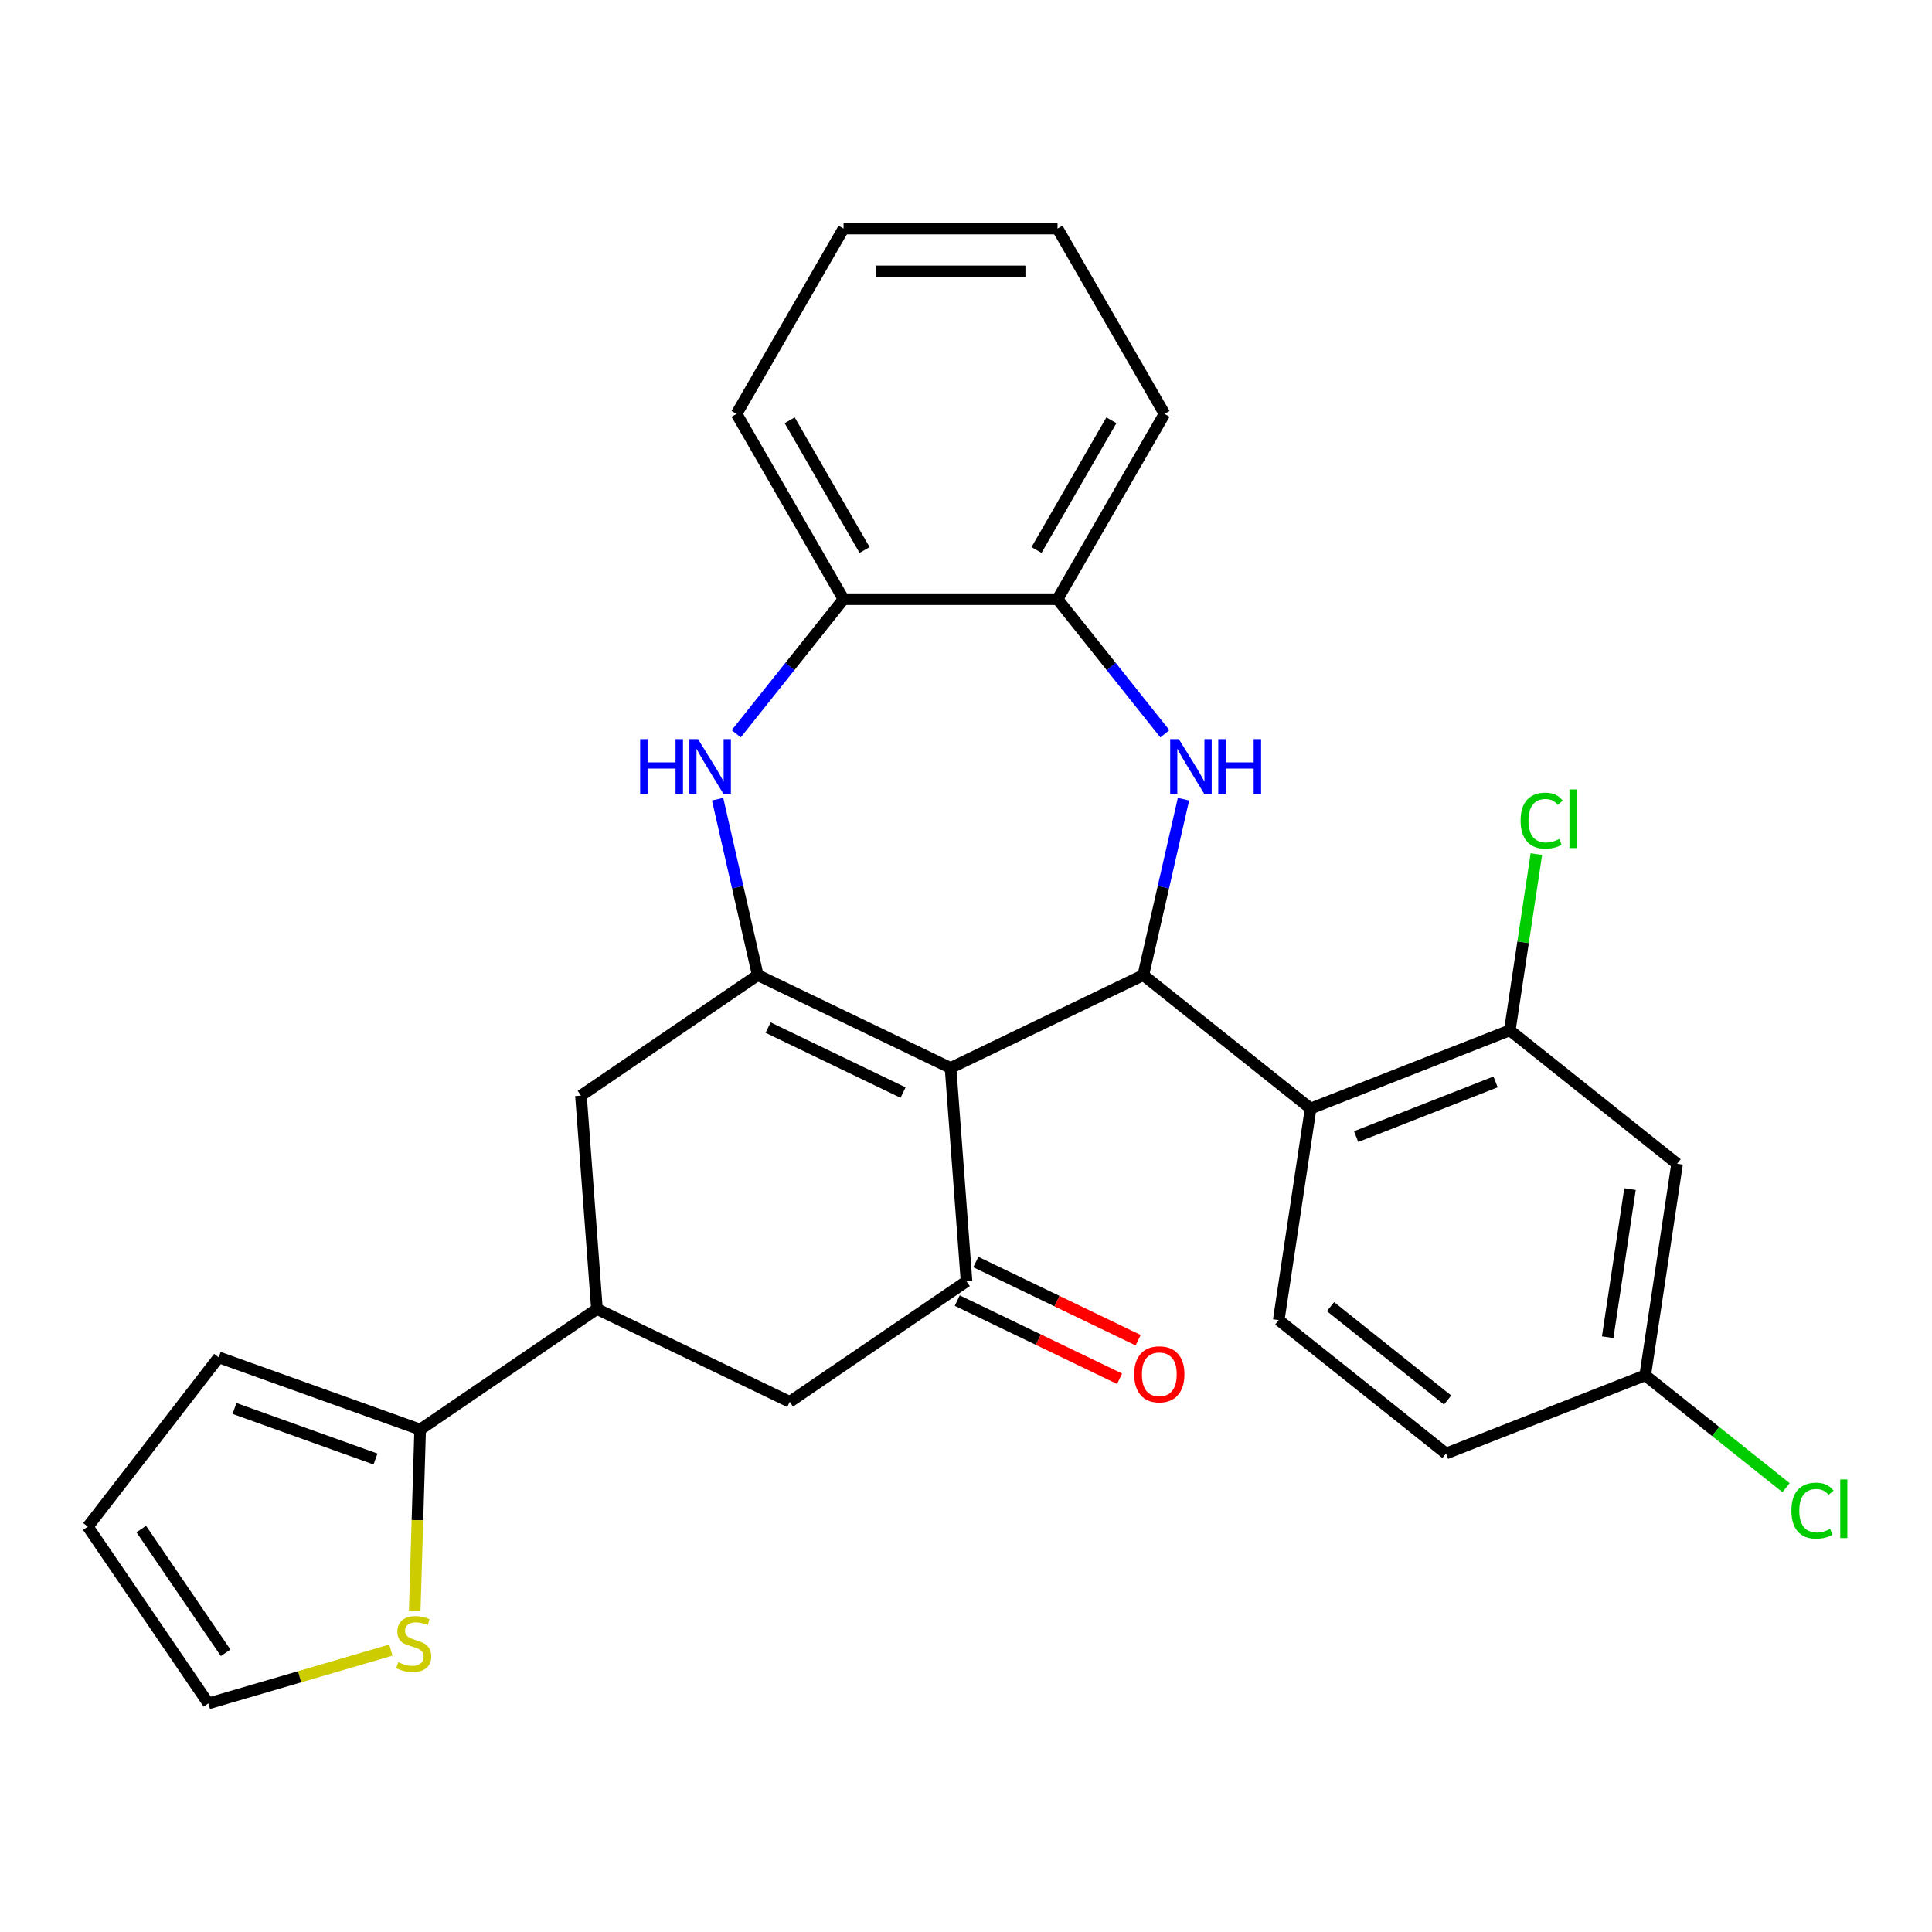 <?xml version='1.0' encoding='iso-8859-1'?>
<svg version='1.1' baseProfile='full'
              xmlns='http://www.w3.org/2000/svg'
                      xmlns:rdkit='http://www.rdkit.org/xml'
                      xmlns:xlink='http://www.w3.org/1999/xlink'
                  xml:space='preserve'
width='1000px' height='1000px' viewBox='0 0 1000 1000'>
<!-- END OF HEADER -->
<rect style='opacity:1.0;fill:#FFFFFF;stroke:none' width='1000' height='1000' x='0' y='0'> </rect>
<path class='bond-0' d='M 491.998,552.761 L 591.785,504.706' style='fill:none;fill-rule:evenodd;stroke:#000000;stroke-width:6px;stroke-linecap:butt;stroke-linejoin:miter;stroke-opacity:1' />
<path class='bond-1' d='M 491.998,552.761 L 392.212,504.706' style='fill:none;fill-rule:evenodd;stroke:#000000;stroke-width:6px;stroke-linecap:butt;stroke-linejoin:miter;stroke-opacity:1' />
<path class='bond-1' d='M 467.419,565.51 L 397.569,531.872' style='fill:none;fill-rule:evenodd;stroke:#000000;stroke-width:6px;stroke-linecap:butt;stroke-linejoin:miter;stroke-opacity:1' />
<path class='bond-3' d='M 491.998,552.761 L 500.275,663.206' style='fill:none;fill-rule:evenodd;stroke:#000000;stroke-width:6px;stroke-linecap:butt;stroke-linejoin:miter;stroke-opacity:1' />
<path class='bond-2' d='M 591.785,504.706 L 602.175,459.182' style='fill:none;fill-rule:evenodd;stroke:#000000;stroke-width:6px;stroke-linecap:butt;stroke-linejoin:miter;stroke-opacity:1' />
<path class='bond-2' d='M 602.175,459.182 L 612.566,413.657' style='fill:none;fill-rule:evenodd;stroke:#0000FF;stroke-width:6px;stroke-linecap:butt;stroke-linejoin:miter;stroke-opacity:1' />
<path class='bond-5' d='M 591.785,504.706 L 678.376,573.761' style='fill:none;fill-rule:evenodd;stroke:#000000;stroke-width:6px;stroke-linecap:butt;stroke-linejoin:miter;stroke-opacity:1' />
<path class='bond-4' d='M 392.212,504.706 L 381.821,459.182' style='fill:none;fill-rule:evenodd;stroke:#000000;stroke-width:6px;stroke-linecap:butt;stroke-linejoin:miter;stroke-opacity:1' />
<path class='bond-4' d='M 381.821,459.182 L 371.43,413.657' style='fill:none;fill-rule:evenodd;stroke:#0000FF;stroke-width:6px;stroke-linecap:butt;stroke-linejoin:miter;stroke-opacity:1' />
<path class='bond-10' d='M 392.212,504.706 L 300.702,567.097' style='fill:none;fill-rule:evenodd;stroke:#000000;stroke-width:6px;stroke-linecap:butt;stroke-linejoin:miter;stroke-opacity:1' />
<path class='bond-9' d='M 602.93,379.8 L 575.153,344.968' style='fill:none;fill-rule:evenodd;stroke:#0000FF;stroke-width:6px;stroke-linecap:butt;stroke-linejoin:miter;stroke-opacity:1' />
<path class='bond-9' d='M 575.153,344.968 L 547.376,310.137' style='fill:none;fill-rule:evenodd;stroke:#000000;stroke-width:6px;stroke-linecap:butt;stroke-linejoin:miter;stroke-opacity:1' />
<path class='bond-12' d='M 500.275,663.206 L 408.765,725.596' style='fill:none;fill-rule:evenodd;stroke:#000000;stroke-width:6px;stroke-linecap:butt;stroke-linejoin:miter;stroke-opacity:1' />
<path class='bond-16' d='M 495.469,673.185 L 537.478,693.415' style='fill:none;fill-rule:evenodd;stroke:#000000;stroke-width:6px;stroke-linecap:butt;stroke-linejoin:miter;stroke-opacity:1' />
<path class='bond-16' d='M 537.478,693.415 L 579.487,713.645' style='fill:none;fill-rule:evenodd;stroke:#FF0000;stroke-width:6px;stroke-linecap:butt;stroke-linejoin:miter;stroke-opacity:1' />
<path class='bond-16' d='M 505.08,653.227 L 547.089,673.458' style='fill:none;fill-rule:evenodd;stroke:#000000;stroke-width:6px;stroke-linecap:butt;stroke-linejoin:miter;stroke-opacity:1' />
<path class='bond-16' d='M 547.089,673.458 L 589.098,693.688' style='fill:none;fill-rule:evenodd;stroke:#FF0000;stroke-width:6px;stroke-linecap:butt;stroke-linejoin:miter;stroke-opacity:1' />
<path class='bond-11' d='M 381.067,379.8 L 408.844,344.968' style='fill:none;fill-rule:evenodd;stroke:#0000FF;stroke-width:6px;stroke-linecap:butt;stroke-linejoin:miter;stroke-opacity:1' />
<path class='bond-11' d='M 408.844,344.968 L 436.621,310.137' style='fill:none;fill-rule:evenodd;stroke:#000000;stroke-width:6px;stroke-linecap:butt;stroke-linejoin:miter;stroke-opacity:1' />
<path class='bond-6' d='M 678.376,573.761 L 781.475,533.298' style='fill:none;fill-rule:evenodd;stroke:#000000;stroke-width:6px;stroke-linecap:butt;stroke-linejoin:miter;stroke-opacity:1' />
<path class='bond-6' d='M 701.934,588.311 L 774.103,559.987' style='fill:none;fill-rule:evenodd;stroke:#000000;stroke-width:6px;stroke-linecap:butt;stroke-linejoin:miter;stroke-opacity:1' />
<path class='bond-14' d='M 678.376,573.761 L 661.869,683.278' style='fill:none;fill-rule:evenodd;stroke:#000000;stroke-width:6px;stroke-linecap:butt;stroke-linejoin:miter;stroke-opacity:1' />
<path class='bond-15' d='M 781.475,533.298 L 868.066,602.352' style='fill:none;fill-rule:evenodd;stroke:#000000;stroke-width:6px;stroke-linecap:butt;stroke-linejoin:miter;stroke-opacity:1' />
<path class='bond-21' d='M 781.475,533.298 L 788.349,487.693' style='fill:none;fill-rule:evenodd;stroke:#000000;stroke-width:6px;stroke-linecap:butt;stroke-linejoin:miter;stroke-opacity:1' />
<path class='bond-21' d='M 788.349,487.693 L 795.222,442.089' style='fill:none;fill-rule:evenodd;stroke:#00CC00;stroke-width:6px;stroke-linecap:butt;stroke-linejoin:miter;stroke-opacity:1' />
<path class='bond-7' d='M 308.979,677.542 L 408.765,725.596' style='fill:none;fill-rule:evenodd;stroke:#000000;stroke-width:6px;stroke-linecap:butt;stroke-linejoin:miter;stroke-opacity:1' />
<path class='bond-8' d='M 308.979,677.542 L 217.469,739.932' style='fill:none;fill-rule:evenodd;stroke:#000000;stroke-width:6px;stroke-linecap:butt;stroke-linejoin:miter;stroke-opacity:1' />
<path class='bond-28' d='M 308.979,677.542 L 300.702,567.097' style='fill:none;fill-rule:evenodd;stroke:#000000;stroke-width:6px;stroke-linecap:butt;stroke-linejoin:miter;stroke-opacity:1' />
<path class='bond-13' d='M 217.469,739.932 L 216.065,786.84' style='fill:none;fill-rule:evenodd;stroke:#000000;stroke-width:6px;stroke-linecap:butt;stroke-linejoin:miter;stroke-opacity:1' />
<path class='bond-13' d='M 216.065,786.84 L 214.661,833.748' style='fill:none;fill-rule:evenodd;stroke:#CCCC00;stroke-width:6px;stroke-linecap:butt;stroke-linejoin:miter;stroke-opacity:1' />
<path class='bond-17' d='M 217.469,739.932 L 113.206,702.571' style='fill:none;fill-rule:evenodd;stroke:#000000;stroke-width:6px;stroke-linecap:butt;stroke-linejoin:miter;stroke-opacity:1' />
<path class='bond-17' d='M 194.357,755.18 L 121.373,729.028' style='fill:none;fill-rule:evenodd;stroke:#000000;stroke-width:6px;stroke-linecap:butt;stroke-linejoin:miter;stroke-opacity:1' />
<path class='bond-24' d='M 547.376,310.137 L 602.753,214.221' style='fill:none;fill-rule:evenodd;stroke:#000000;stroke-width:6px;stroke-linecap:butt;stroke-linejoin:miter;stroke-opacity:1' />
<path class='bond-24' d='M 536.499,284.674 L 575.263,217.533' style='fill:none;fill-rule:evenodd;stroke:#000000;stroke-width:6px;stroke-linecap:butt;stroke-linejoin:miter;stroke-opacity:1' />
<path class='bond-29' d='M 547.376,310.137 L 436.621,310.137' style='fill:none;fill-rule:evenodd;stroke:#000000;stroke-width:6px;stroke-linecap:butt;stroke-linejoin:miter;stroke-opacity:1' />
<path class='bond-25' d='M 436.621,310.137 L 381.244,214.221' style='fill:none;fill-rule:evenodd;stroke:#000000;stroke-width:6px;stroke-linecap:butt;stroke-linejoin:miter;stroke-opacity:1' />
<path class='bond-25' d='M 447.498,284.674 L 408.733,217.533' style='fill:none;fill-rule:evenodd;stroke:#000000;stroke-width:6px;stroke-linecap:butt;stroke-linejoin:miter;stroke-opacity:1' />
<path class='bond-18' d='M 202.307,854.099 L 155.076,867.897' style='fill:none;fill-rule:evenodd;stroke:#CCCC00;stroke-width:6px;stroke-linecap:butt;stroke-linejoin:miter;stroke-opacity:1' />
<path class='bond-18' d='M 155.076,867.897 L 107.845,881.696' style='fill:none;fill-rule:evenodd;stroke:#000000;stroke-width:6px;stroke-linecap:butt;stroke-linejoin:miter;stroke-opacity:1' />
<path class='bond-22' d='M 661.869,683.278 L 748.461,752.333' style='fill:none;fill-rule:evenodd;stroke:#000000;stroke-width:6px;stroke-linecap:butt;stroke-linejoin:miter;stroke-opacity:1' />
<path class='bond-22' d='M 688.669,676.318 L 749.283,724.656' style='fill:none;fill-rule:evenodd;stroke:#000000;stroke-width:6px;stroke-linecap:butt;stroke-linejoin:miter;stroke-opacity:1' />
<path class='bond-30' d='M 868.066,602.352 L 851.559,711.87' style='fill:none;fill-rule:evenodd;stroke:#000000;stroke-width:6px;stroke-linecap:butt;stroke-linejoin:miter;stroke-opacity:1' />
<path class='bond-30' d='M 843.687,615.478 L 832.132,692.14' style='fill:none;fill-rule:evenodd;stroke:#000000;stroke-width:6px;stroke-linecap:butt;stroke-linejoin:miter;stroke-opacity:1' />
<path class='bond-19' d='M 113.206,702.571 L 45.455,790.186' style='fill:none;fill-rule:evenodd;stroke:#000000;stroke-width:6px;stroke-linecap:butt;stroke-linejoin:miter;stroke-opacity:1' />
<path class='bond-32' d='M 107.845,881.696 L 45.455,790.186' style='fill:none;fill-rule:evenodd;stroke:#000000;stroke-width:6px;stroke-linecap:butt;stroke-linejoin:miter;stroke-opacity:1' />
<path class='bond-32' d='M 116.788,855.491 L 73.115,791.434' style='fill:none;fill-rule:evenodd;stroke:#000000;stroke-width:6px;stroke-linecap:butt;stroke-linejoin:miter;stroke-opacity:1' />
<path class='bond-20' d='M 851.559,711.87 L 748.461,752.333' style='fill:none;fill-rule:evenodd;stroke:#000000;stroke-width:6px;stroke-linecap:butt;stroke-linejoin:miter;stroke-opacity:1' />
<path class='bond-23' d='M 851.559,711.87 L 888.011,740.938' style='fill:none;fill-rule:evenodd;stroke:#000000;stroke-width:6px;stroke-linecap:butt;stroke-linejoin:miter;stroke-opacity:1' />
<path class='bond-23' d='M 888.011,740.938 L 924.462,770.007' style='fill:none;fill-rule:evenodd;stroke:#00CC00;stroke-width:6px;stroke-linecap:butt;stroke-linejoin:miter;stroke-opacity:1' />
<path class='bond-27' d='M 602.753,214.221 L 547.376,118.304' style='fill:none;fill-rule:evenodd;stroke:#000000;stroke-width:6px;stroke-linecap:butt;stroke-linejoin:miter;stroke-opacity:1' />
<path class='bond-26' d='M 381.244,214.221 L 436.621,118.304' style='fill:none;fill-rule:evenodd;stroke:#000000;stroke-width:6px;stroke-linecap:butt;stroke-linejoin:miter;stroke-opacity:1' />
<path class='bond-31' d='M 436.621,118.304 L 547.376,118.304' style='fill:none;fill-rule:evenodd;stroke:#000000;stroke-width:6px;stroke-linecap:butt;stroke-linejoin:miter;stroke-opacity:1' />
<path class='bond-31' d='M 453.234,140.455 L 530.762,140.455' style='fill:none;fill-rule:evenodd;stroke:#000000;stroke-width:6px;stroke-linecap:butt;stroke-linejoin:miter;stroke-opacity:1' />
<path  class='atom-3' d='M 610.17 382.569
L 619.45 397.569
Q 620.37 399.049, 621.85 401.729
Q 623.33 404.409, 623.41 404.569
L 623.41 382.569
L 627.17 382.569
L 627.17 410.889
L 623.29 410.889
L 613.33 394.489
Q 612.17 392.569, 610.93 390.369
Q 609.73 388.169, 609.37 387.489
L 609.37 410.889
L 605.69 410.889
L 605.69 382.569
L 610.17 382.569
' fill='#0000FF'/>
<path  class='atom-3' d='M 630.57 382.569
L 634.41 382.569
L 634.41 394.609
L 648.89 394.609
L 648.89 382.569
L 652.73 382.569
L 652.73 410.889
L 648.89 410.889
L 648.89 397.809
L 634.41 397.809
L 634.41 410.889
L 630.57 410.889
L 630.57 382.569
' fill='#0000FF'/>
<path  class='atom-5' d='M 331.346 382.569
L 335.186 382.569
L 335.186 394.609
L 349.666 394.609
L 349.666 382.569
L 353.506 382.569
L 353.506 410.889
L 349.666 410.889
L 349.666 397.809
L 335.186 397.809
L 335.186 410.889
L 331.346 410.889
L 331.346 382.569
' fill='#0000FF'/>
<path  class='atom-5' d='M 361.306 382.569
L 370.586 397.569
Q 371.506 399.049, 372.986 401.729
Q 374.466 404.409, 374.546 404.569
L 374.546 382.569
L 378.306 382.569
L 378.306 410.889
L 374.426 410.889
L 364.466 394.489
Q 363.306 392.569, 362.066 390.369
Q 360.866 388.169, 360.506 387.489
L 360.506 410.889
L 356.826 410.889
L 356.826 382.569
L 361.306 382.569
' fill='#0000FF'/>
<path  class='atom-14' d='M 206.156 860.357
Q 206.476 860.477, 207.796 861.037
Q 209.116 861.597, 210.556 861.957
Q 212.036 862.277, 213.476 862.277
Q 216.156 862.277, 217.716 860.997
Q 219.276 859.677, 219.276 857.397
Q 219.276 855.837, 218.476 854.877
Q 217.716 853.917, 216.516 853.397
Q 215.316 852.877, 213.316 852.277
Q 210.796 851.517, 209.276 850.797
Q 207.796 850.077, 206.716 848.557
Q 205.676 847.037, 205.676 844.477
Q 205.676 840.917, 208.076 838.717
Q 210.516 836.517, 215.316 836.517
Q 218.596 836.517, 222.316 838.077
L 221.396 841.157
Q 217.996 839.757, 215.436 839.757
Q 212.676 839.757, 211.156 840.917
Q 209.636 842.037, 209.676 843.997
Q 209.676 845.517, 210.436 846.437
Q 211.236 847.357, 212.356 847.877
Q 213.516 848.397, 215.436 848.997
Q 217.996 849.797, 219.516 850.597
Q 221.036 851.397, 222.116 853.037
Q 223.236 854.637, 223.236 857.397
Q 223.236 861.317, 220.596 863.437
Q 217.996 865.517, 213.636 865.517
Q 211.116 865.517, 209.196 864.957
Q 207.316 864.437, 205.076 863.517
L 206.156 860.357
' fill='#CCCC00'/>
<path  class='atom-17' d='M 587.061 711.341
Q 587.061 704.541, 590.421 700.741
Q 593.781 696.941, 600.061 696.941
Q 606.341 696.941, 609.701 700.741
Q 613.061 704.541, 613.061 711.341
Q 613.061 718.221, 609.661 722.141
Q 606.261 726.021, 600.061 726.021
Q 593.821 726.021, 590.421 722.141
Q 587.061 718.261, 587.061 711.341
M 600.061 722.821
Q 604.381 722.821, 606.701 719.941
Q 609.061 717.021, 609.061 711.341
Q 609.061 705.781, 606.701 702.981
Q 604.381 700.141, 600.061 700.141
Q 595.741 700.141, 593.381 702.941
Q 591.061 705.741, 591.061 711.341
Q 591.061 717.061, 593.381 719.941
Q 595.741 722.821, 600.061 722.821
' fill='#FF0000'/>
<path  class='atom-22' d='M 787.062 424.76
Q 787.062 417.72, 790.342 414.04
Q 793.662 410.32, 799.942 410.32
Q 805.782 410.32, 808.902 414.44
L 806.262 416.6
Q 803.982 413.6, 799.942 413.6
Q 795.662 413.6, 793.382 416.48
Q 791.142 419.32, 791.142 424.76
Q 791.142 430.36, 793.462 433.24
Q 795.822 436.12, 800.382 436.12
Q 803.502 436.12, 807.142 434.24
L 808.262 437.24
Q 806.782 438.2, 804.542 438.76
Q 802.302 439.32, 799.822 439.32
Q 793.662 439.32, 790.342 435.56
Q 787.062 431.8, 787.062 424.76
' fill='#00CC00'/>
<path  class='atom-22' d='M 812.342 408.6
L 816.022 408.6
L 816.022 438.96
L 812.342 438.96
L 812.342 408.6
' fill='#00CC00'/>
<path  class='atom-24' d='M 927.231 781.904
Q 927.231 774.864, 930.511 771.184
Q 933.831 767.464, 940.111 767.464
Q 945.951 767.464, 949.071 771.584
L 946.431 773.744
Q 944.151 770.744, 940.111 770.744
Q 935.831 770.744, 933.551 773.624
Q 931.311 776.464, 931.311 781.904
Q 931.311 787.504, 933.631 790.384
Q 935.991 793.264, 940.551 793.264
Q 943.671 793.264, 947.311 791.384
L 948.431 794.384
Q 946.951 795.344, 944.711 795.904
Q 942.471 796.464, 939.991 796.464
Q 933.831 796.464, 930.511 792.704
Q 927.231 788.944, 927.231 781.904
' fill='#00CC00'/>
<path  class='atom-24' d='M 952.511 765.744
L 956.191 765.744
L 956.191 796.104
L 952.511 796.104
L 952.511 765.744
' fill='#00CC00'/>
</svg>
